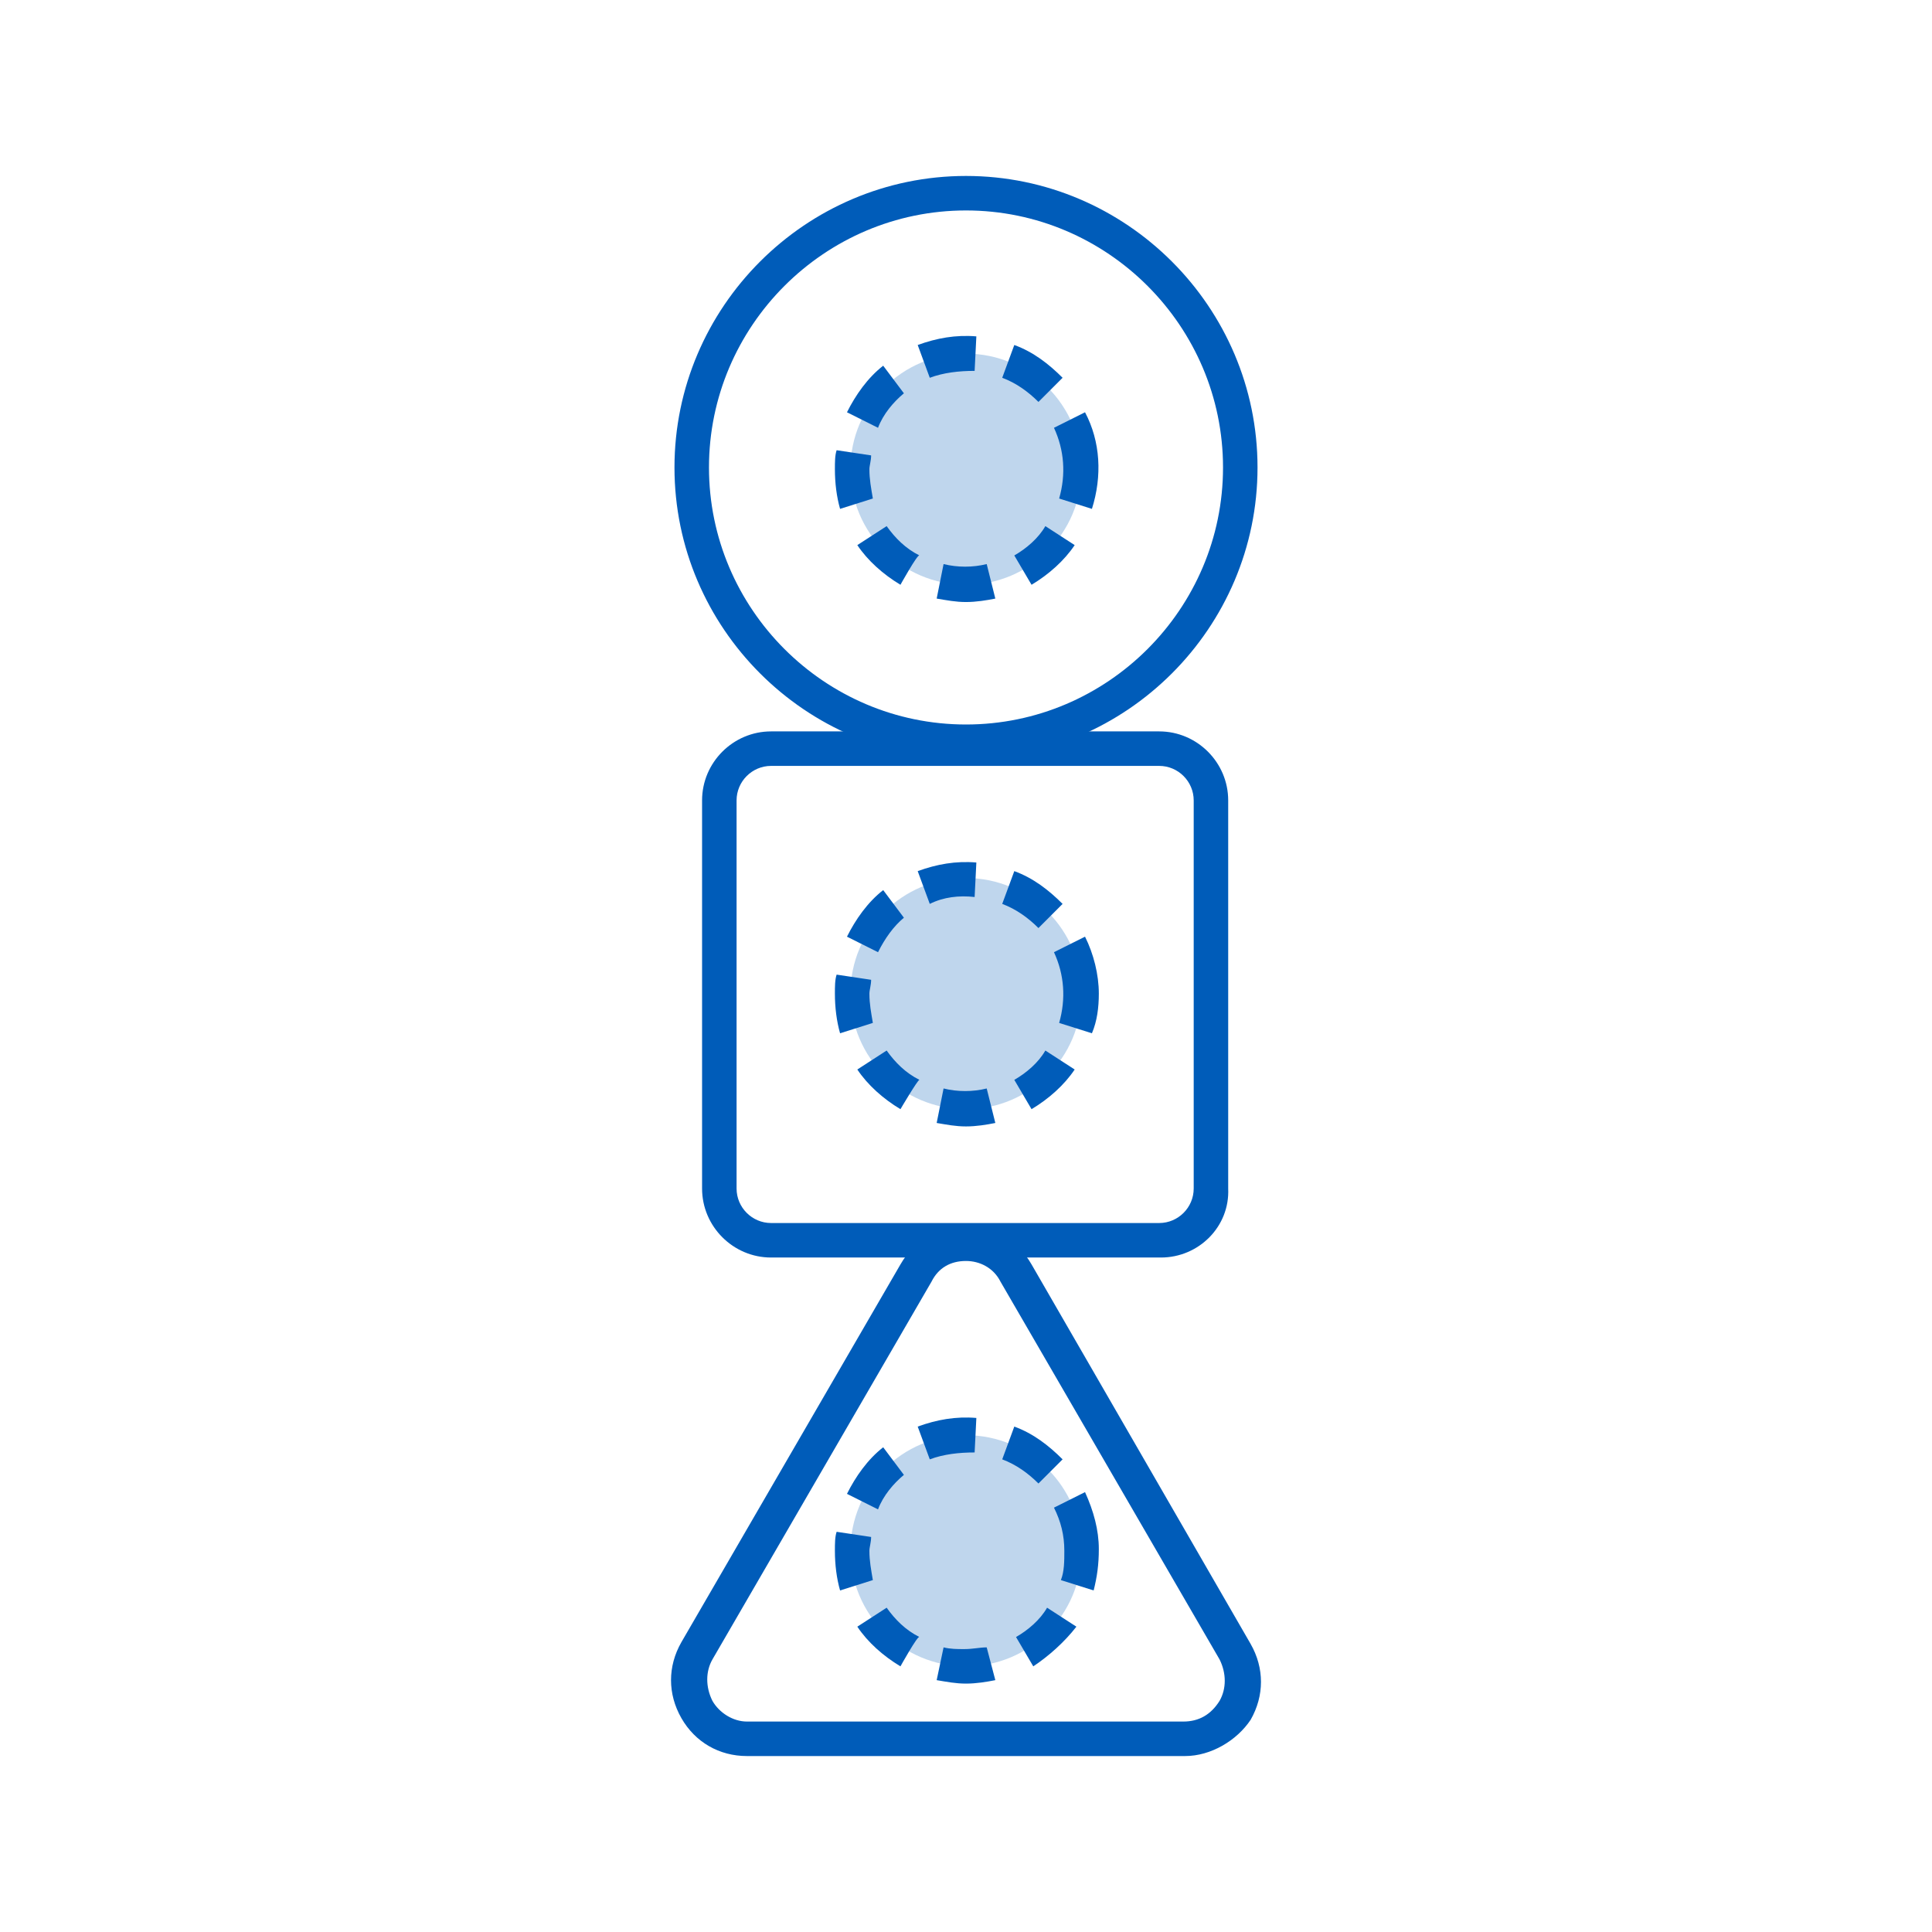 <?xml version="1.0" encoding="utf-8"?>
<!-- Generator: Adobe Illustrator 27.9.0, SVG Export Plug-In . SVG Version: 6.00 Build 0)  -->
<svg version="1.1" id="Calque_1" xmlns="http://www.w3.org/2000/svg" xmlns:xlink="http://www.w3.org/1999/xlink" x="0px" y="0px"
	 viewBox="0 0 112 112" enable-background="new 0 0 112 112" xml:space="preserve">
<path fill="#005CB9" d="M56,44c-9.3,0-16.9-7.6-16.9-16.9S46.7,10.2,56,10.2s16.9,7.6,16.9,16.9S65.3,44,56,44z M56,12.2
	c-8.2,0-14.9,6.7-14.9,14.9S47.8,42,56,42s14.9-6.7,14.9-14.9S64.2,12.2,56,12.2z"/>
<path fill="#005CB9" d="M67.3,72.9H44.7c-2.2,0-4-1.8-4-4V46.4c0-2.2,1.8-4,4-4h22.5c2.2,0,4,1.8,4,4v22.5
	C71.3,71.1,69.5,72.9,67.3,72.9z M44.7,44.4c-1.1,0-2,0.9-2,2v22.5c0,1.1,0.9,2,2,2h22.5c1.1,0,2-0.9,2-2V46.4c0-1.1-0.9-2-2-2H44.7
	z"/>
<path fill="#005CB9" d="M68.7,101.8H43.3c-1.6,0-3-0.8-3.8-2.2s-0.8-3,0-4.4l12.7-21.9c0.8-1.4,2.2-2.2,3.8-2.2s3,0.8,3.8,2.2
	l12.7,22c0.8,1.4,0.8,3,0,4.4C71.7,100.9,70.2,101.8,68.7,101.8z M56,73.1c-0.9,0-1.6,0.4-2,1.2L41.3,96.2c-0.4,0.7-0.4,1.6,0,2.4
	c0.4,0.7,1.2,1.2,2,1.2h25.3c0.9,0,1.6-0.4,2.1-1.2c0.4-0.7,0.4-1.6,0-2.4L58,74.3C57.6,73.5,56.8,73.1,56,73.1z"/>
<circle opacity="0.25" fill="#005CB9" cx="56" cy="57.6" r="6.7"/>
<path fill="#005CB9" d="M56,65.3c-0.6,0-1.1-0.1-1.7-0.2l0.4-2c0.8,0.2,1.7,0.2,2.5,0l0.5,2C57.2,65.2,56.6,65.3,56,65.3z
	 M52.2,64.3c-1-0.6-1.9-1.4-2.5-2.3l1.7-1.1c0.5,0.7,1.1,1.3,1.9,1.7C53.2,62.6,52.2,64.3,52.2,64.3z M59.8,64.3l-1-1.7
	c0.7-0.4,1.4-1,1.8-1.7l1.7,1.1C61.7,62.9,60.8,63.7,59.8,64.3z M48.7,59.9c-0.2-0.7-0.3-1.5-0.3-2.3c0-0.4,0-0.8,0.1-1.1l2,0.3
	c0,0.3-0.1,0.6-0.1,0.8c0,0.6,0.1,1.1,0.2,1.7L48.7,59.9z M63.3,59.9l-1.9-0.6c0.4-1.4,0.3-2.8-0.3-4.1l1.8-0.9
	c0.5,1,0.8,2.2,0.8,3.3C63.7,58.4,63.6,59.2,63.3,59.9z M50.9,55.2l-1.8-0.9c0.5-1,1.2-2,2.1-2.7l1.2,1.6
	C51.8,53.7,51.3,54.4,50.9,55.2z M60.2,53.8c-0.6-0.6-1.3-1.1-2.1-1.4l0.7-1.9c1.1,0.4,2,1.1,2.8,1.9L60.2,53.8z M53.9,52.4
	l-0.7-1.9c1.1-0.4,2.2-0.6,3.4-0.5l-0.1,2C55.6,51.9,54.7,52,53.9,52.4z"/>
<circle opacity="0.25" fill="#005CB9" cx="56" cy="27.2" r="6.7"/>
<path fill="#005CB9" d="M56,34.9c-0.6,0-1.1-0.1-1.7-0.2l0.4-2c0.8,0.2,1.7,0.2,2.5,0l0.5,2C57.2,34.8,56.6,34.9,56,34.9z
	 M52.2,33.9c-1-0.6-1.9-1.4-2.5-2.3l1.7-1.1c0.5,0.7,1.1,1.3,1.9,1.7C53.2,32.1,52.2,33.9,52.2,33.9z M59.8,33.9l-1-1.7
	c0.7-0.4,1.4-1,1.8-1.7l1.7,1.1C61.7,32.5,60.8,33.3,59.8,33.9z M48.7,29.5c-0.2-0.7-0.3-1.5-0.3-2.3c0-0.4,0-0.8,0.1-1.1l2,0.3
	c0,0.3-0.1,0.6-0.1,0.8c0,0.6,0.1,1.1,0.2,1.7C50.6,28.9,48.7,29.5,48.7,29.5z M63.3,29.5l-1.9-0.6c0.4-1.4,0.3-2.8-0.3-4.1l1.8-0.9
	C63.8,25.6,63.9,27.6,63.3,29.5z M50.9,24.8l-1.8-0.9c0.5-1,1.2-2,2.1-2.7l1.2,1.6C51.8,23.3,51.2,24,50.9,24.8z M60.2,23.3
	c-0.6-0.6-1.3-1.1-2.1-1.4l0.7-1.9c1.1,0.4,2,1.1,2.8,1.9L60.2,23.3z M53.9,21.9l-0.7-1.9c1.1-0.4,2.2-0.6,3.4-0.5l-0.1,2
	C55.6,21.5,54.7,21.6,53.9,21.9z"/>
<g>
	<circle opacity="0.25" fill="#005CB9" cx="56" cy="89.9" r="6.7"/>
	<path fill="#005CB9" d="M56,97.6c-0.6,0-1.1-0.1-1.7-0.2l0.4-1.9c0.4,0.1,0.8,0.1,1.2,0.1c0.5,0,0.9-0.1,1.3-0.1l0.5,1.9
		C57.2,97.5,56.6,97.6,56,97.6z M52.2,96.6c-1-0.6-1.9-1.4-2.5-2.3l1.7-1.1c0.5,0.7,1.1,1.3,1.9,1.7C53.2,94.8,52.2,96.6,52.2,96.6z
		 M59.9,96.6l-1-1.7c0.7-0.4,1.4-1,1.8-1.7l1.7,1.1C61.7,95.2,60.8,96,59.9,96.6z M48.7,92.2c-0.2-0.7-0.3-1.5-0.3-2.3
		c0-0.4,0-0.8,0.1-1.1l2,0.3c0,0.3-0.1,0.6-0.1,0.8c0,0.6,0.1,1.1,0.2,1.7L48.7,92.2z M63.4,92.2l-1.9-0.6c0.2-0.5,0.2-1.1,0.2-1.7
		c0-0.9-0.2-1.7-0.6-2.5l1.8-0.9c0.5,1.1,0.8,2.2,0.8,3.3C63.7,90.7,63.6,91.4,63.4,92.2z M50.9,87.5l-1.8-0.9c0.5-1,1.2-2,2.1-2.7
		l1.2,1.6C51.8,86,51.2,86.7,50.9,87.5z M60.2,86c-0.6-0.6-1.3-1.1-2.1-1.4l0.7-1.9c1.1,0.4,2,1.1,2.8,1.9L60.2,86z M53.9,84.6
		l-0.7-1.9c1.1-0.4,2.2-0.6,3.4-0.5l-0.1,2C55.6,84.2,54.7,84.3,53.9,84.6z"/>
</g>
</svg>
